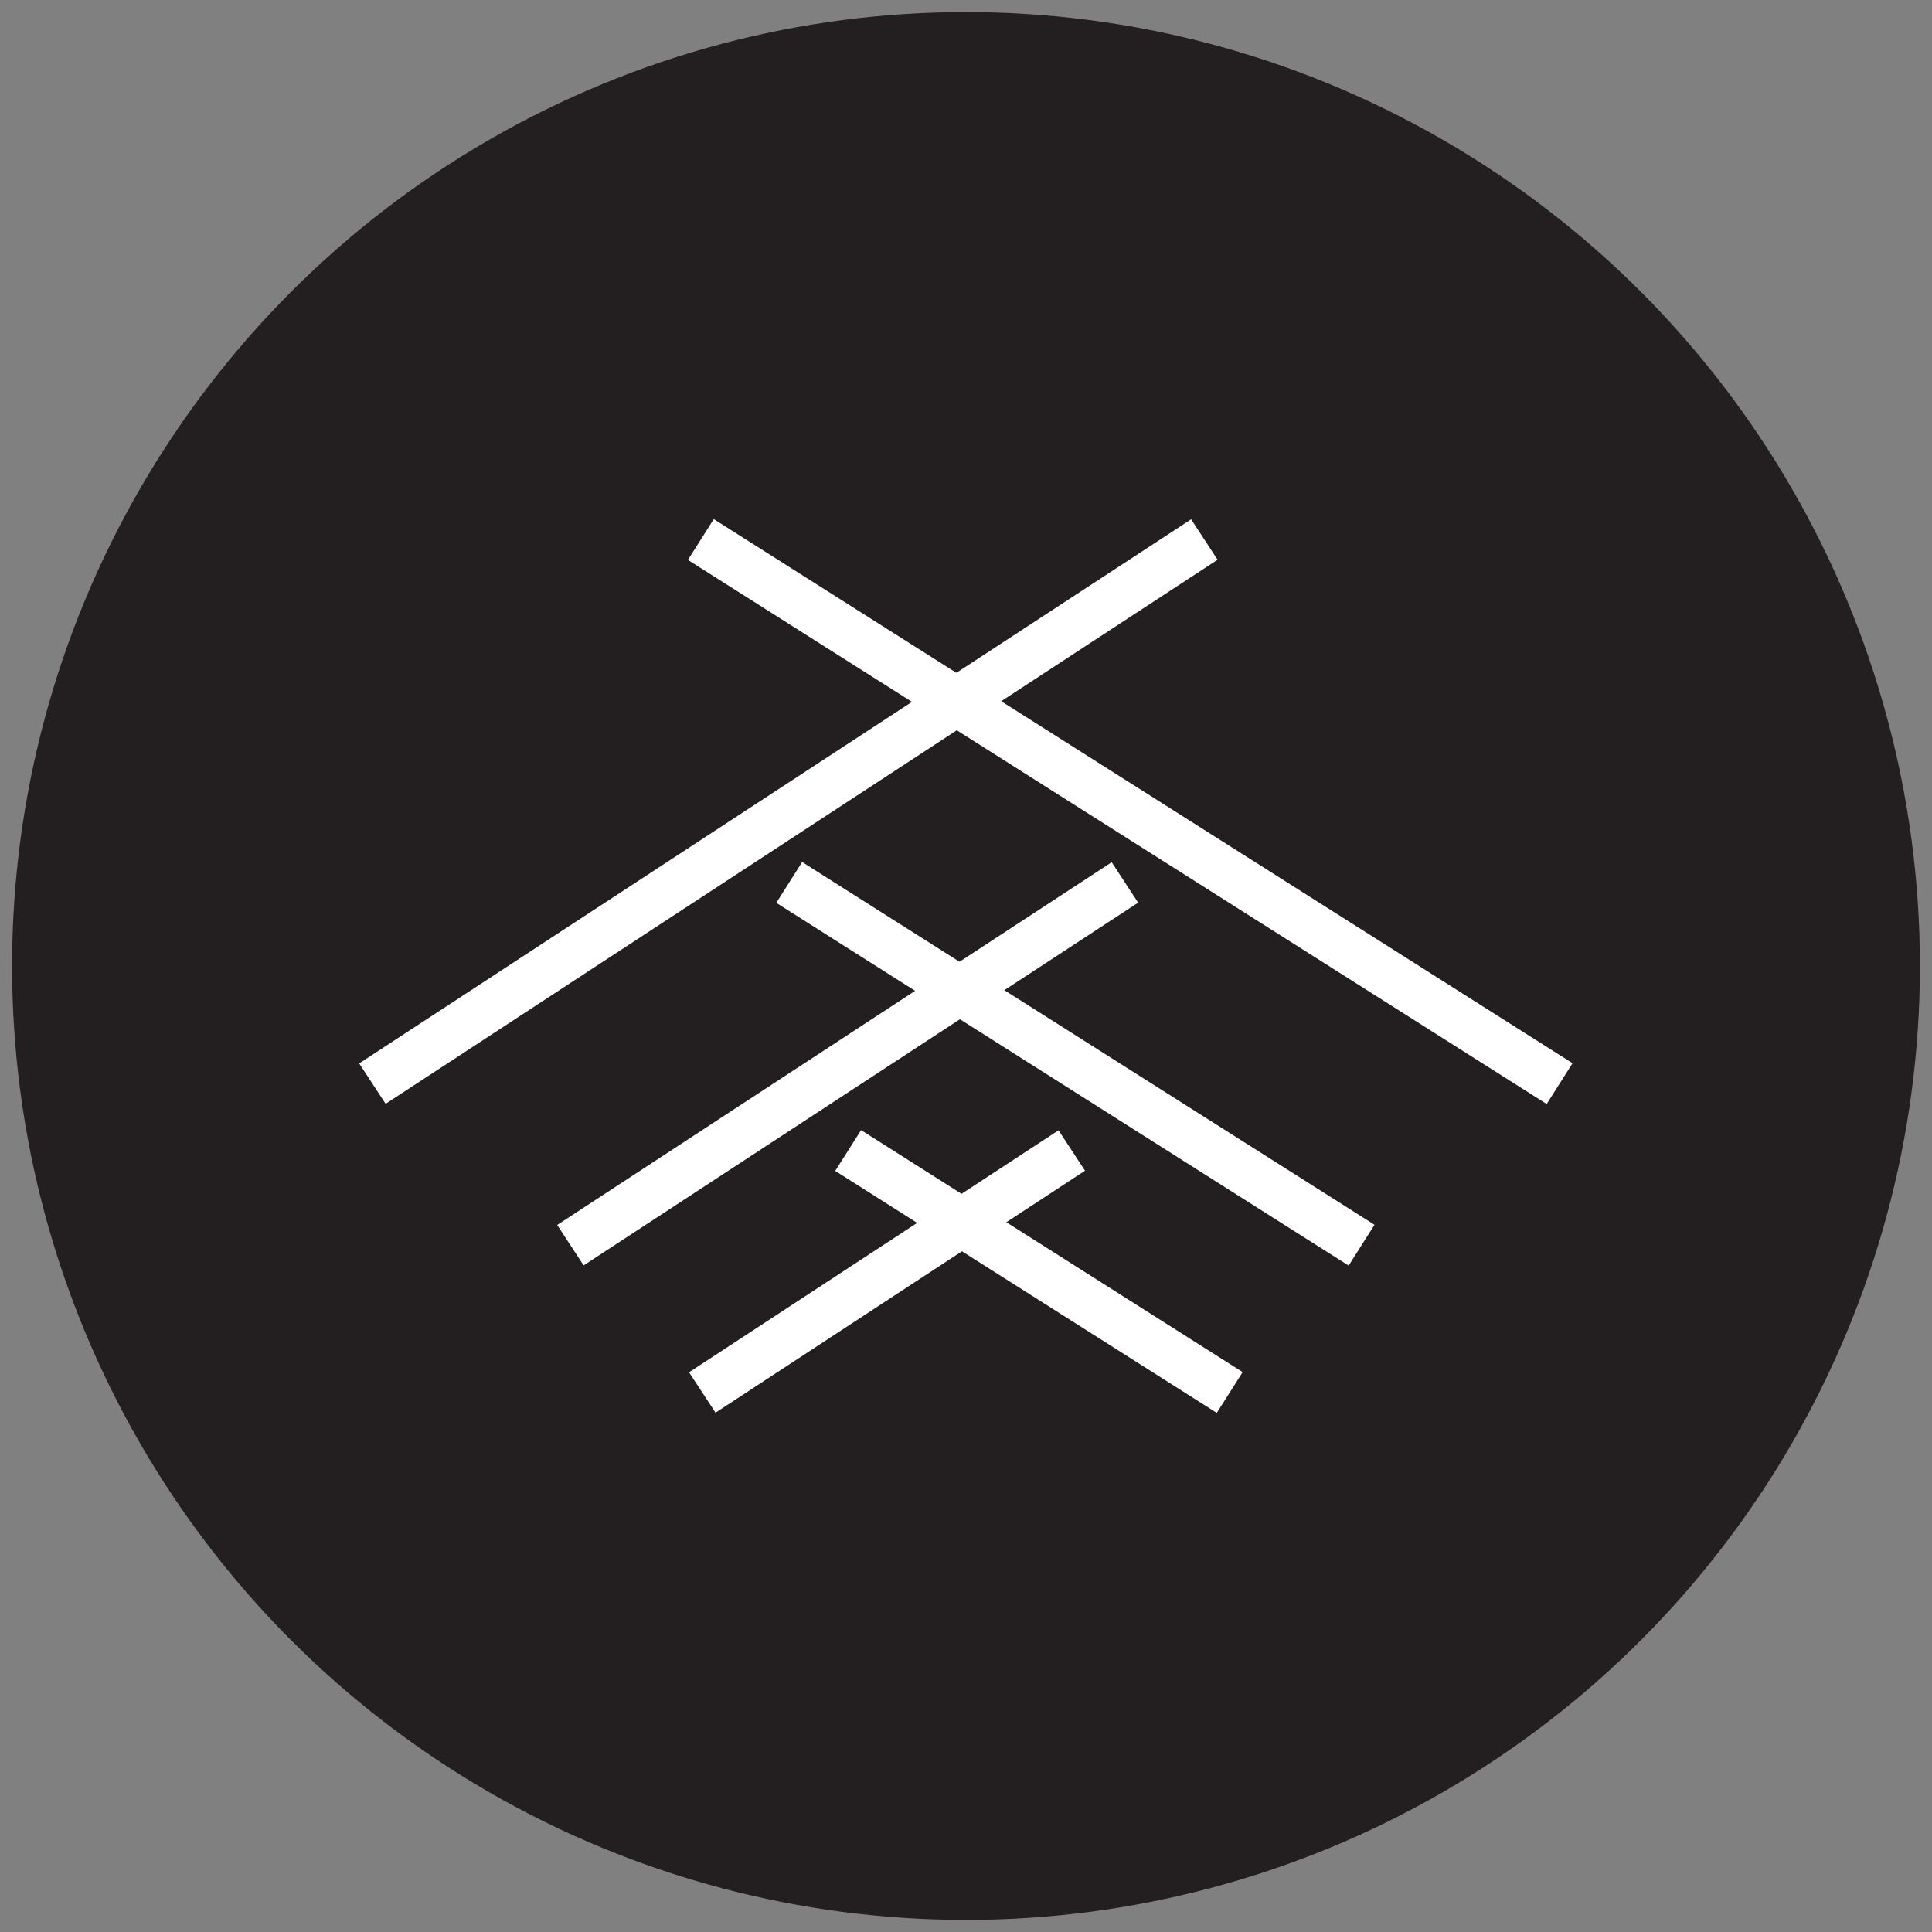 <svg id="Layer_1" data-name="Layer 1" xmlns="http://www.w3.org/2000/svg" viewBox="0 0 80 80"><rect x="0" y="0" width="80" height="80" fill="#808080" stroke="none"/><defs><style>.cls-1{fill:#231f20;stroke:#231f20;}.cls-1,.cls-2{stroke-miterlimit:10;}.cls-2{fill:#fff;stroke:#fff;stroke-width:2px;}</style></defs><title>dudu-cati-circle2</title><circle id="_Path_" data-name="&lt;Path&gt;" class="cls-1" cx="40" cy="40" r="39"/><g id="_Group_" data-name="&lt;Group&gt;"><g id="_Group_2" data-name="&lt;Group&gt;"><g id="_Group_3" data-name="&lt;Group&gt;"><line id="_Path_2" data-name="&lt;Path&gt;" class="cls-2" x1="35.12" y1="47.64" x2="50.92" y2="57.66"/><line id="_Path_3" data-name="&lt;Path&gt;" class="cls-2" x1="29.08" y1="57.66" x2="44.38" y2="47.64"/></g><g id="_Group_4" data-name="&lt;Group&gt;"><line id="_Path_4" data-name="&lt;Path&gt;" class="cls-2" x1="32.68" y1="36.54" x2="56.38" y2="51.56"/><line id="_Path_5" data-name="&lt;Path&gt;" class="cls-2" x1="23.62" y1="51.56" x2="46.58" y2="36.54"/></g><g id="_Group_5" data-name="&lt;Group&gt;"><line id="_Path_6" data-name="&lt;Path&gt;" class="cls-2" x1="29.02" y1="22.34" x2="64.58" y2="44.87"/><line id="_Path_7" data-name="&lt;Path&gt;" class="cls-2" x1="15.42" y1="44.87" x2="49.87" y2="22.34"/></g></g></g></svg>